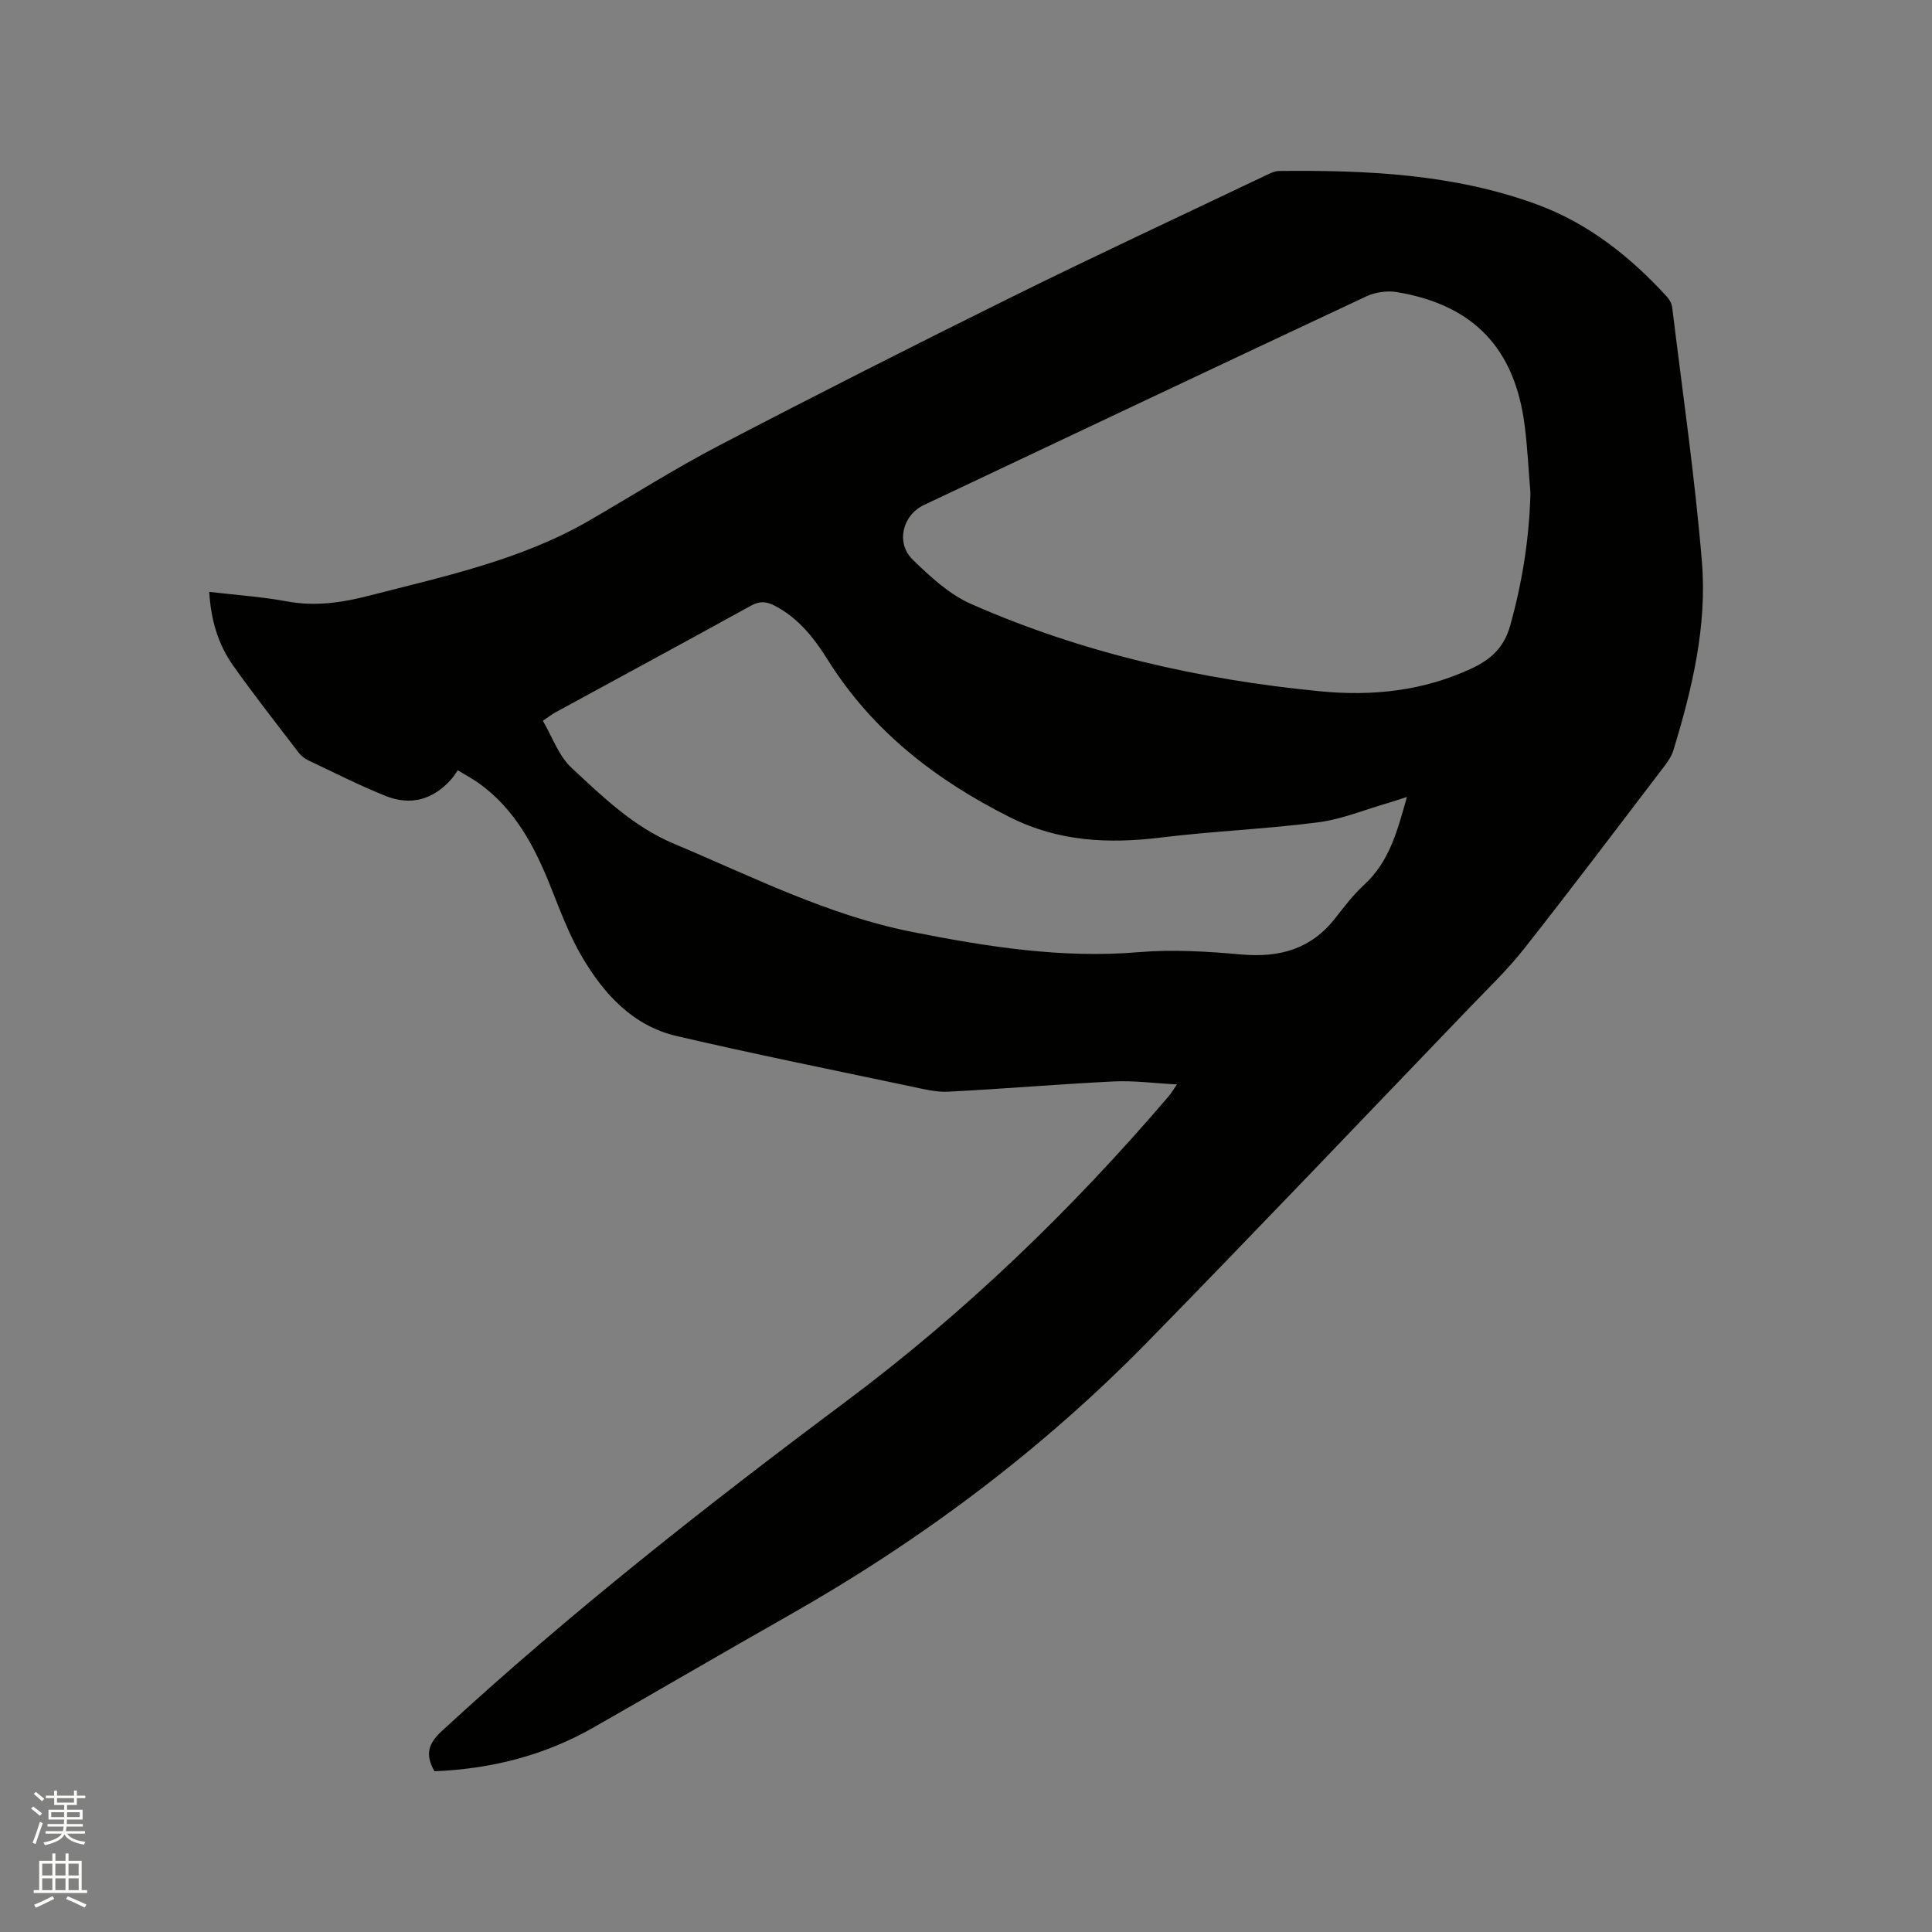 <svg enable-background="new 0 0 400 400" viewBox="0 0 400 400" xmlns="http://www.w3.org/2000/svg"><rect x="0" y="0" width="400" height="400" fill="#808080" stroke="none"/><path d="m6.44 374.46.42-.45c.65.47 1.27.95 1.85 1.44l-.45.49c-.65-.56-1.25-1.06-1.82-1.48m.93 7.33-.63-.26c.55-1.36 1.05-2.8 1.52-4.33.19.1.38.19.59.27-.46 1.29-.95 2.73-1.48 4.32m-.38-10.38.44-.42c.43.34 1.01.82 1.74 1.44l-.49.49c-.53-.51-1.09-1.01-1.69-1.51m2.5.35h1.72v-1.04h.59v1.04h3.52v-1.04h.59v1.04h1.75v.53h-1.75v1.42h-2.03v.97h3.22v2.03h-3.24c0 .35-.01.66-.03.93h3.32v.53h-3.37c-.03.27-.08.58-.15.94h3.96v.53h-3.71c.67.92 1.93 1.48 3.79 1.68-.13.24-.23.44-.29.59-2.13-.38-3.48-1.08-4.04-2.12-.43.97-1.77 1.72-4.03 2.23-.09-.19-.2-.37-.33-.55 2.1-.42 3.37-1.03 3.81-1.83h-3.36v-.53h3.58c.08-.29.13-.61.16-.94h-3.33v-.53h3.39c.02-.27.04-.58.04-.93h-3.23v-2.03h3.25v-.97h-2.07v-1.42h-1.73zm1.12 3.44v1h2.65c.01-.3.02-.44.01-.4v-.25-.35zm1.19-2h3.52v-.91h-3.52zm4.71 2h-2.63v.59c0 .15-.01.28-.01.4h2.64z" fill="#fbfcfa"/><path d="m13.56 383.74h.63v1.52h2.72v6.07h1.13v.6h-11.06v-.6h1.13v-6.07h2.73v-1.52h.63v1.52h2.1v-1.52zm-2.69 8.83.38.56c-1.24.63-2.53 1.25-3.85 1.85-.1-.21-.21-.42-.34-.63 1.36-.55 2.63-1.15 3.81-1.78m-2.13-4.27h2.1v-2.45h-2.1zm0 3.04h2.1v-2.46h-2.1zm2.72-3.04h2.1v-2.45h-2.1zm0 3.04h2.1v-2.46h-2.1zm6.07 3.6c-1.41-.71-2.7-1.3-3.86-1.78l.35-.56c1.45.62 2.75 1.19 3.88 1.72zm-1.25-9.09h-2.1v2.45h2.1zm-2.09 5.49h2.1v-2.46h-2.1z" fill="#fbfcfa"/><path d="m89.95 366.72c-1.99-3.53-1.29-5.74 1.58-8.38 26.47-24.4 54.71-46.59 83.53-68.11 24.73-18.47 46.85-39.79 66.9-63.26.46-.54.83-1.17 1.72-2.45-4.75-.25-8.94-.82-13.09-.62-11.42.56-22.83 1.54-34.25 2.12-2.58.13-5.23-.56-7.8-1.1-16.16-3.41-32.36-6.67-48.45-10.42-9.01-2.1-14.99-8.62-19.5-16.24-2.78-4.7-4.68-9.93-6.73-15.03-3.29-8.18-7.33-15.77-14.7-21.06-1.27-.91-2.66-1.64-4.38-2.69-.51.71-.89 1.35-1.38 1.89-3.72 4.19-8.37 5.49-13.51 3.44-5.49-2.19-10.77-4.89-16.12-7.42-.74-.35-1.45-.93-1.95-1.58-4.57-5.98-9.23-11.9-13.57-18.04-3.1-4.38-4.59-9.45-4.93-15.23 5.51.65 10.88 1.01 16.14 1.98 5.91 1.09 11.47.23 17.2-1.25 15.48-3.99 31.16-7.32 45.22-15.43 8.99-5.19 17.77-10.79 26.96-15.58 20.09-10.48 40.3-20.72 60.61-30.76 17.27-8.54 34.75-16.67 52.14-24.96 1.04-.49 2.16-1.13 3.25-1.14 18.08-.19 36.08.61 53.27 6.89 10.65 3.89 19.37 10.8 26.99 19.12.53.58 1 1.41 1.1 2.17 2.14 17.56 4.7 35.08 6.16 52.7 1.1 13.33-2.02 26.34-5.91 39.08-.36 1.17-1.11 2.28-1.86 3.27-9.65 12.64-19.22 25.34-29.07 37.83-3.47 4.4-7.56 8.3-11.45 12.35-22.11 23.01-44.11 46.15-66.43 68.96-22.01 22.49-46.98 41.18-74.36 56.7-13.55 7.68-26.99 15.55-40.52 23.25-10.15 5.78-21.14 8.52-32.81 9zm226.91-264.68c-.39-4.64-.6-9.31-1.19-13.93-2.04-15.99-10.58-24.97-26.43-27.63-2.02-.34-4.48 0-6.34.87-30.57 14.32-61.08 28.78-91.6 43.2-4.43 2.09-5.91 7.83-2.32 11.33s7.54 7.16 12.04 9.15c23.04 10.16 47.37 15.68 72.37 18.1 10.74 1.04 21.36-.07 31.35-4.76 3.89-1.83 6.63-4.28 7.9-8.75 2.54-9.06 3.99-18.19 4.22-27.58zm-25.57 62.96c-1.62.52-2.71.9-3.81 1.22-4.87 1.4-9.66 3.4-14.62 4.04-10.81 1.39-21.75 1.82-32.57 3.15-10.83 1.32-21.13.84-31.18-4.2-15.38-7.72-28.49-17.85-37.72-32.58-2.84-4.54-6.06-8.65-10.97-11.21-1.79-.93-3.14-1.01-4.96-.01-13.44 7.42-26.95 14.71-40.43 22.06-.72.39-1.37.9-2.64 1.76 1.98 3.37 3.28 7.26 5.91 9.71 6.46 6.02 12.84 12.23 21.28 15.77 16.18 6.79 31.85 14.79 49.3 18.24 15.53 3.07 31.01 5.53 46.96 4.18 7-.59 14.15-.14 21.17.48 7.87.7 14.42-1.09 19.42-7.49 1.89-2.42 3.78-4.9 6.03-6.96 5.22-4.8 6.87-11.21 8.83-18.16z" fill="#010100"/></svg>